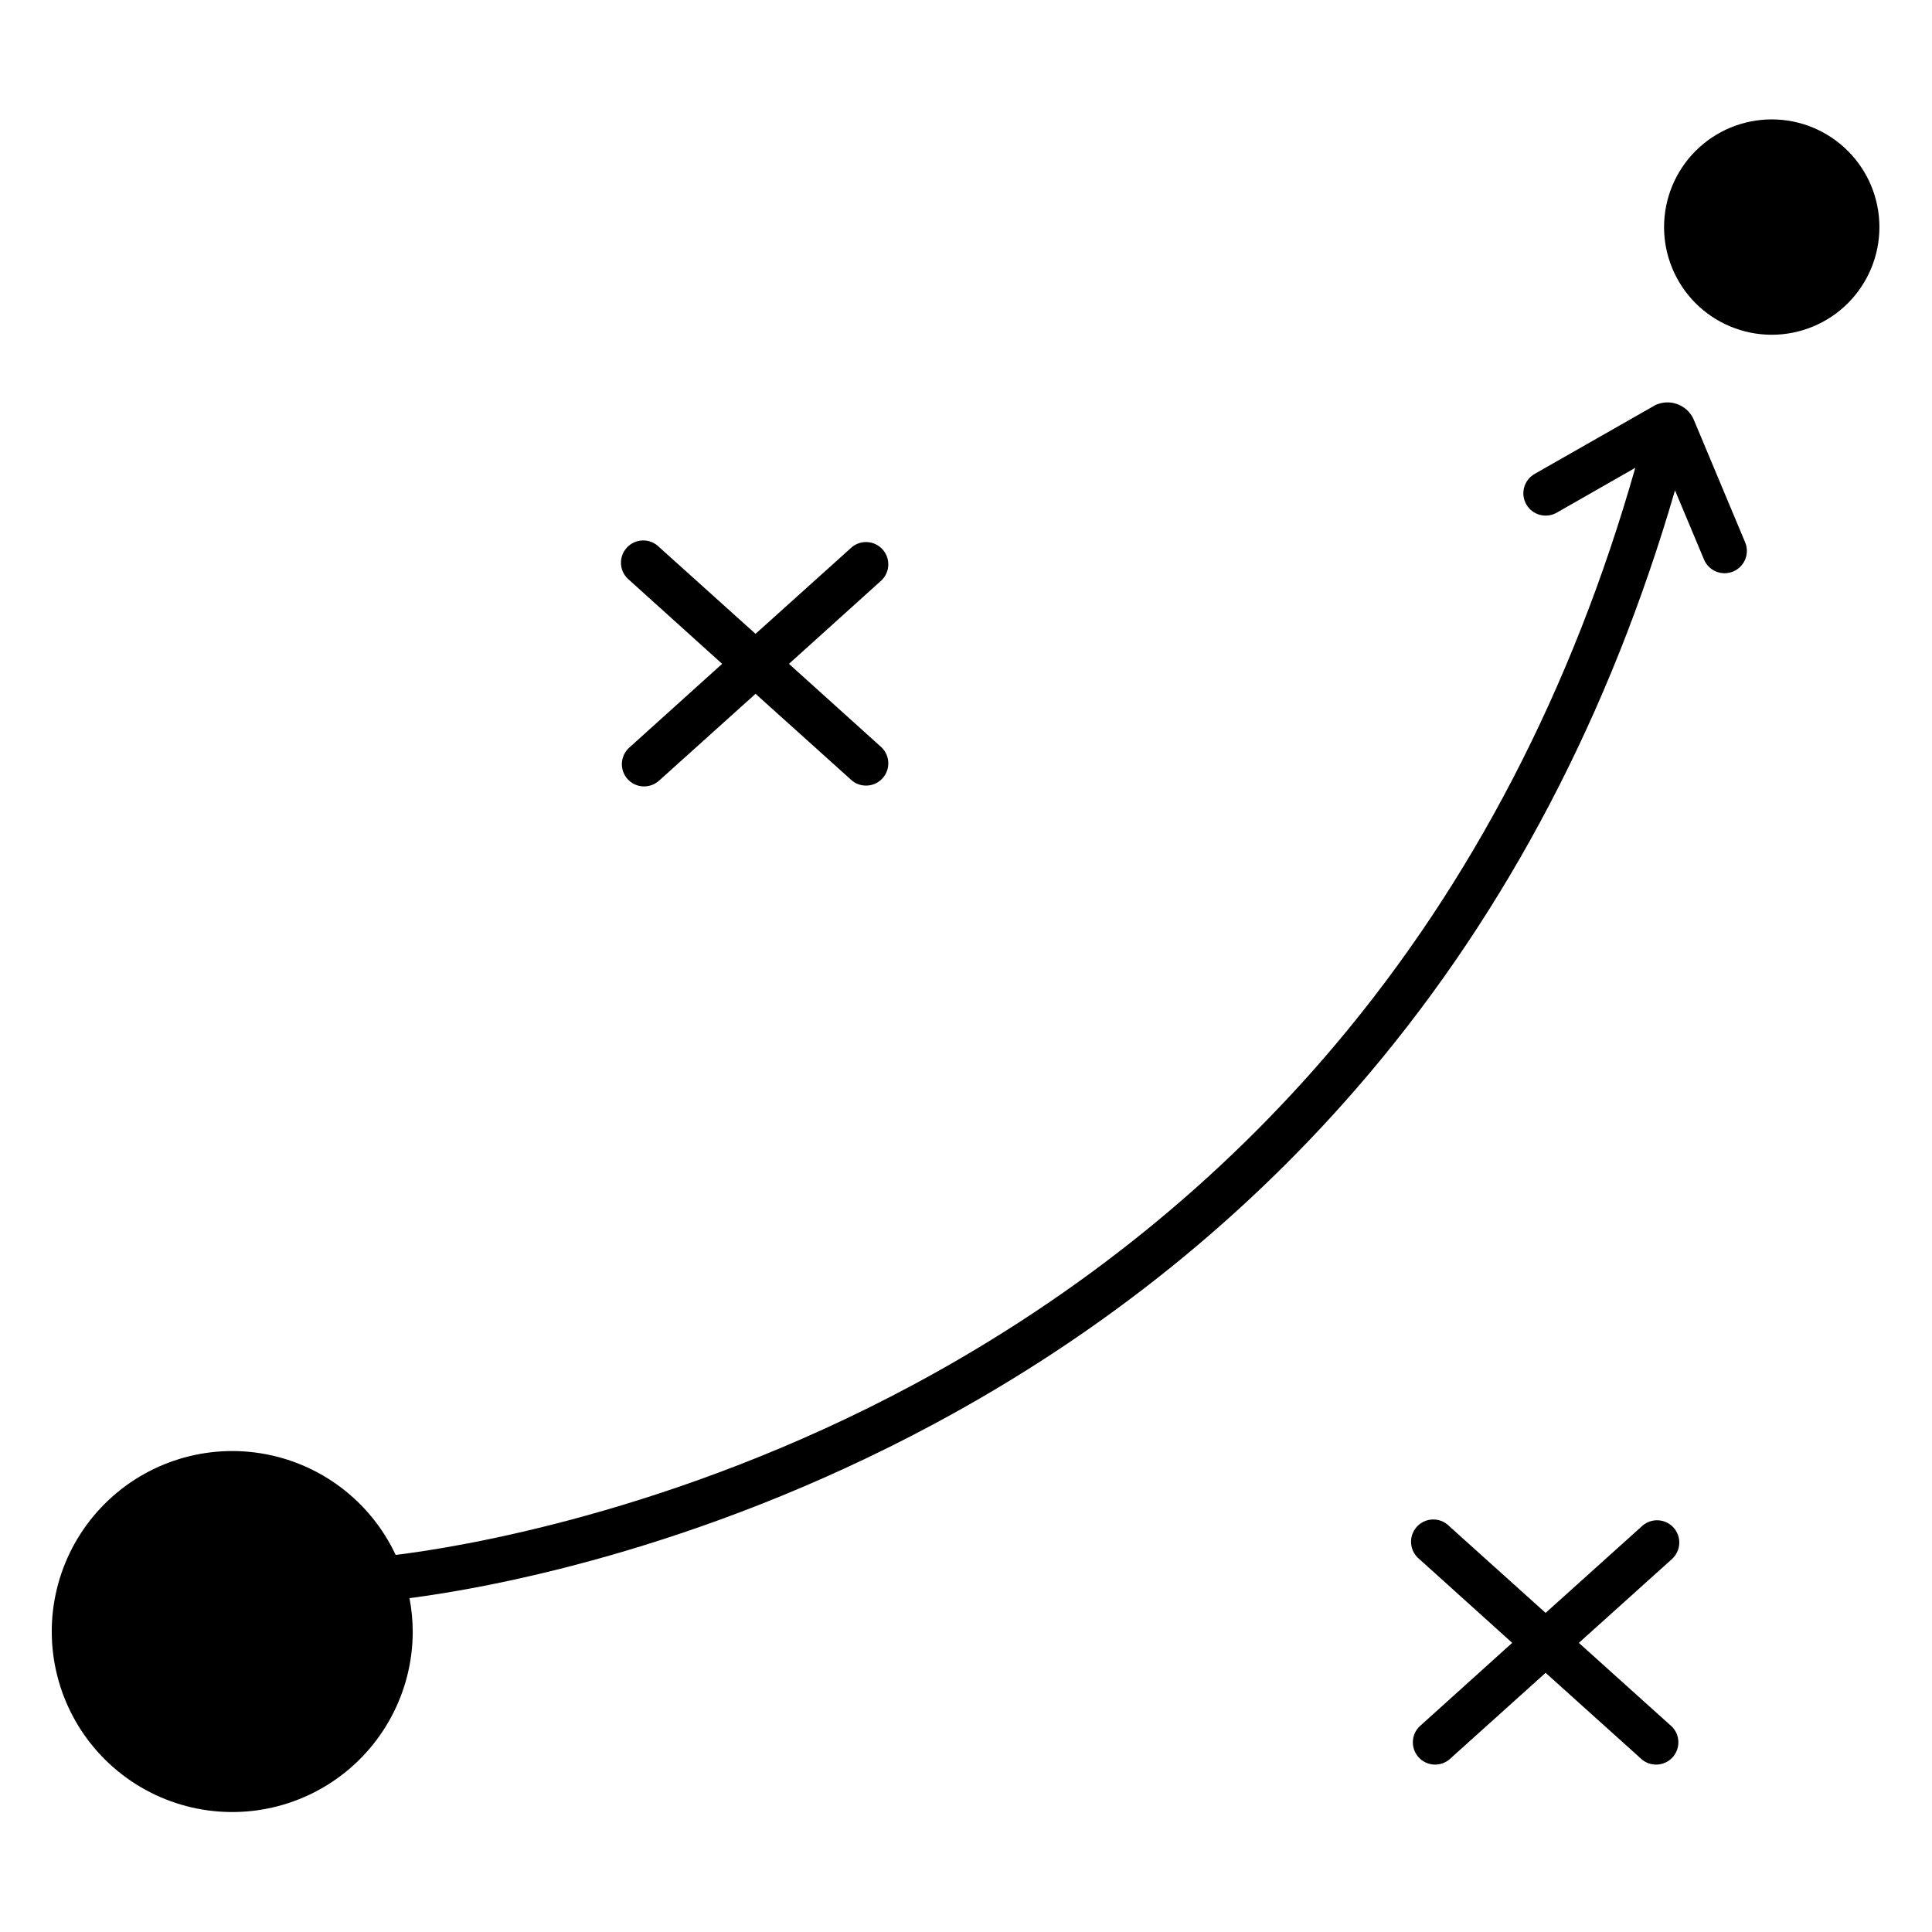<?xml version="1.0" encoding="UTF-8"?>
<!-- Uploaded to: ICON Repo, www.iconrepo.com, Generator: ICON Repo Mixer Tools -->
<svg fill="#000000" width="800px" height="800px" version="1.1" viewBox="144 144 512 512" xmlns="http://www.w3.org/2000/svg">
 <g>
  <path d="m592.98 255.49c-1.492-3.848-5.781-5.801-9.664-4.398l-0.48 0.176-32.148 18.332c-2.832 1.617-3.82 5.227-2.203 8.059 1.617 2.836 5.227 3.82 8.059 2.207l20.82-11.887c-16.668 58.617-43.297 109.88-79.172 152.52-30.789 36.574-68.477 66.98-111.97 90.371-63.645 34.176-121.56 43.297-137.37 45.195-6.723-14.336-20.105-24.414-35.742-26.922-15.633-2.504-31.496 2.894-42.359 14.414-10.863 11.516-15.324 27.668-11.91 43.129 3.41 15.461 14.254 28.23 28.957 34.109 14.707 5.875 31.363 4.09 44.492-4.762 13.129-8.852 21.023-23.629 21.09-39.465-0.004-3.031-0.289-6.062-0.855-9.043 19.355-2.5 75.66-12.23 138.75-46.023 44.949-24.07 83.875-55.41 115.71-93.156 36.527-43.297 63.695-95.203 80.906-154.4l7.695 18.344h-0.004c1.266 3.008 4.727 4.422 7.734 3.16 1.445-0.609 2.59-1.762 3.184-3.215 0.59-1.449 0.582-3.074-0.023-4.519z"/>
  <path d="m310.3 350.45c1.047 1.168 2.516 1.871 4.082 1.953 1.562 0.082 3.098-0.461 4.262-1.508l25.586-23.027 25.586 23.027h-0.004c2.445 1.961 5.996 1.668 8.09-0.664 2.094-2.336 2-5.898-0.219-8.113l-24.602-22.188 24.602-22.199v-0.004c2.219-2.219 2.312-5.781 0.219-8.113-2.094-2.336-5.644-2.625-8.09-0.664l-25.586 23.027-25.586-23.027h0.004c-1.145-1.148-2.715-1.773-4.336-1.73-1.621 0.047-3.152 0.754-4.234 1.961-1.086 1.207-1.625 2.809-1.492 4.426s0.926 3.106 2.191 4.121l24.602 22.199-24.602 22.188v0.004c-2.434 2.168-2.644 5.902-0.473 8.332z"/>
  <path d="m587.52 548.84c-2.184-2.422-5.914-2.613-8.336-0.434l-25.586 23.027-25.586-23.027h0.004c-1.145-1.148-2.711-1.773-4.336-1.73-1.621 0.043-3.152 0.754-4.234 1.961-1.082 1.207-1.621 2.809-1.488 4.422 0.133 1.617 0.922 3.109 2.188 4.125l24.602 22.188-24.602 22.188v0.004c-2.215 2.219-2.309 5.781-0.219 8.113 2.094 2.332 5.644 2.625 8.09 0.664l25.586-23.027 25.586 23.027h-0.004c2.445 1.961 6 1.668 8.094-0.664 2.09-2.332 1.996-5.894-0.219-8.113l-24.648-22.188 24.648-22.188v-0.004c1.168-1.043 1.875-2.512 1.961-4.078 0.086-1.562-0.453-3.098-1.5-4.266z"/>
  <path d="m613.53 175.64c-7.57 0-14.828 3.008-20.18 8.359-5.352 5.352-8.355 12.609-8.355 20.18 0 7.566 3.004 14.824 8.355 20.176 5.352 5.352 12.609 8.359 20.18 8.359 7.566 0 14.828-3.008 20.18-8.359 5.352-5.352 8.355-12.609 8.355-20.176 0-7.57-3.004-14.828-8.355-20.18-5.352-5.352-12.613-8.359-20.18-8.359z"/>
 </g>
</svg>